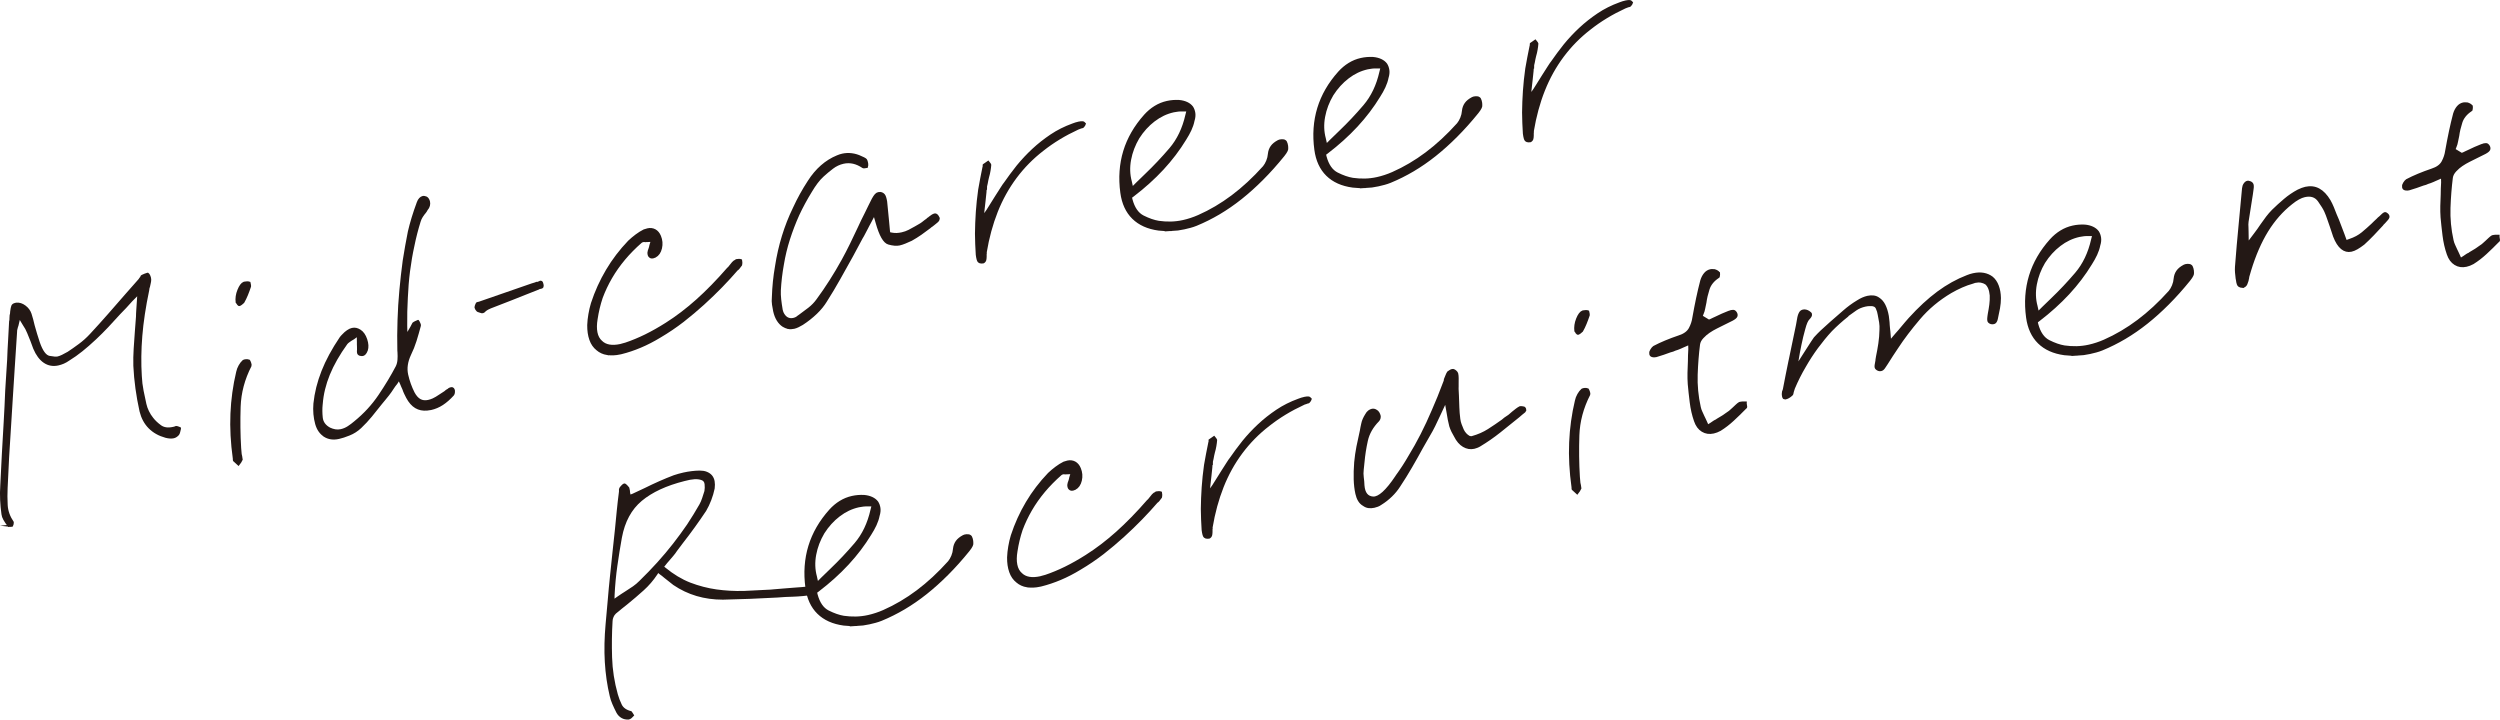 <?xml version="1.0" encoding="UTF-8"?>
<svg id="b" data-name="レイヤー 2" xmlns="http://www.w3.org/2000/svg" width="1064.15" height="306.28" viewBox="0 0 1064.15 306.28">
  <defs>
    <style>
      .d {
        fill: #231815;
        stroke: #231815;
        stroke-miterlimit: 10;
        stroke-width: .91px;
      }
    </style>
  </defs>
  <g id="c" data-name="デザイン">
    <g>
      <g>
        <path class="d" d="m267.5,305.81c-1,.07-1.9-.12-2.7-.57-.8-.45-1.46-1.12-1.97-2.02-.69-1.33-1.27-2.57-1.76-3.71s-.85-2.23-1.08-3.27c-1.1-4.6-1.79-9.42-2.09-14.46-.3-5.05-.18-10.44.34-16.17.27-3.34.58-6.72.91-10.15.27-3.34.59-6.69.94-10.04l1.05-10.07c.35-3.36.71-6.67,1.07-9.95.26-2.71.52-5.4.79-8.08.27-2.67.57-5.34.92-7.99-.02-.07-.01-.15,0-.24.02-.08.02-.16,0-.24-.03-.15-.03-.33,0-.53s.08-.35.14-.44c.17-.27.45-.61.83-1,.38-.4.68-.62.91-.67.07-.02.26.1.55.35.29.25.65.64,1.08,1.17l.1.45.15.67c.03.15.05.3.04.46,0,.16,0,.31.04.46l.3,1.34,1.4-.54c.84-.42,1.71-.83,2.6-1.22.89-.39,1.75-.8,2.6-1.22,1.97-.98,4-1.94,6.1-2.87,2.1-.93,4.15-1.78,6.17-2.54.65-.22,1.31-.43,1.97-.61.66-.19,1.36-.36,2.11-.53,1.12-.25,2.26-.44,3.44-.59s2.31-.22,3.4-.23c1.09,0,2.04.15,2.86.48.81.33,1.48.78,2,1.37.54.66.88,1.42,1.03,2.29.15.86.16,1.86.02,2.98-.34,1.64-.82,3.26-1.44,4.88-.62,1.62-1.32,3.1-2.12,4.45-1.52,2.29-3.12,4.59-4.79,6.91-1.67,2.32-3.36,4.57-5.06,6.74l-1.27,1.69-1.27,1.69c-.46.73-.99,1.43-1.58,2.11-.59.68-1.16,1.35-1.72,2.02-.31.38-.6.72-.89,1.02-.29.3-.54.63-.78.99l-.74.87.87.74c3.44,2.83,6.99,4.97,10.67,6.42,3.75,1.43,7.52,2.41,11.3,2.94,3.79.53,7.66.74,11.62.65,3.87-.16,7.73-.35,11.58-.58l.92-.09,5.06-.42c1.69-.14,3.33-.27,4.95-.39.78-.02,1.56-.07,2.36-.17.8-.1,1.58-.16,2.36-.17l.5-.11.5-.11c.15-.03.34-.06.57-.07.23-.01.38-.03.46-.04.27.17.56.4.85.69s.59.55.88.8v.06s.02.06.02.06h-.06s-.05.06-.03.14c-.13.11-.31.28-.53.53-.22.24-.36.41-.42.5-1.58.27-3.13.48-4.66.62-1.53.14-2.91.24-4.15.28-1.17.02-2.33.07-3.48.13-1.16.06-2.31.14-3.46.24-3.78.21-7.6.4-11.47.55-3.87.15-7.74.27-11.63.35-3.9,0-7.59-.51-11.05-1.53-3.47-1.03-6.72-2.57-9.75-4.63-.65-.48-1.29-.98-1.91-1.51-.62-.53-1.26-1.03-1.91-1.51-.38-.31-.71-.58-1-.83-.29-.25-.62-.49-.98-.72l-1-.83-.69,1.09c-1.64,2.47-3.55,4.69-5.73,6.65-2.18,1.97-4.46,3.91-6.84,5.85-.79.64-1.61,1.29-2.44,1.94s-1.67,1.35-2.52,2.08c-.46.41-.83.94-1.11,1.59-.29.65-.44,1.29-.45,1.92-.3,4.98-.37,10.13-.21,15.44.16,5.31.98,10.61,2.47,15.9.39,1.4.94,2.85,1.67,4.37s2.16,2.54,4.31,3.08c.11.13.25.33.43.61s.33.51.45.72c-.25.29-.54.57-.87.84-.33.27-.65.44-.94.5l-.11.02Zm-5.16-65.06c-.58,4.07-.98,8.27-1.19,12.61l-.06,2.36,1.92-1.36c.6-.45,1.2-.85,1.78-1.21s1.15-.72,1.69-1.08c1.17-.73,2.24-1.43,3.22-2.12.98-.69,1.92-1.48,2.81-2.38,2.7-2.63,5.24-5.26,7.62-7.89,2.38-2.63,4.62-5.3,6.72-7.99,2.1-2.69,4.09-5.41,5.98-8.17,1.87-2.83,3.62-5.68,5.25-8.54.5-.89.92-1.84,1.24-2.85l.97-3.02c.17-.98.2-2,.08-3.06-.12-1.07-.65-1.77-1.58-2.11-.93-.34-2-.48-3.19-.41-1.19.07-2.64.33-4.33.79-7.76,1.95-13.89,4.79-18.37,8.52-4.48,3.73-7.36,9.05-8.64,15.96-.7,3.9-1.34,7.89-1.92,11.96Z"/>
        <path class="d" d="m364.66,266.02c-1.81.09-3.64.03-5.49-.19-4.59-.62-8.23-2.26-10.92-4.9-2.69-2.64-4.35-6.24-4.96-10.78-.85-6.29-.43-12.18,1.24-17.66,1.67-5.48,4.61-10.56,8.8-15.24,1.31-1.46,2.76-2.68,4.34-3.65,1.58-.97,3.26-1.66,5.05-2.05.82-.18,1.65-.31,2.49-.38.84-.07,1.7-.08,2.57-.04,1.27.11,2.39.39,3.35.84.96.45,1.71,1.04,2.27,1.78.48.75.78,1.6.92,2.55.13.95.02,2.01-.35,3.18-.26,1.31-.69,2.61-1.3,3.92-.61,1.31-1.35,2.64-2.22,4-2.69,4.42-5.88,8.62-9.56,12.6-3.68,3.98-7.9,7.78-12.64,11.4l-.91.67.22,1c.96,3.61,2.62,6.02,4.99,7.21s4.57,1.95,6.59,2.29c1.69.25,3.42.35,5.16.32,1.75-.04,3.52-.25,5.3-.65,1.04-.23,2.13-.53,3.25-.9,1.13-.37,2.23-.79,3.29-1.26,4.98-2.2,9.76-5.01,14.34-8.45,4.59-3.44,9.07-7.59,13.45-12.46.55-.67,1.03-1.5,1.44-2.48.41-.99.65-2,.73-3.03.12-1.2.5-2.24,1.12-3.12.62-.88,1.57-1.65,2.82-2.32.07-.02.16-.06.27-.12.1-.06.23-.11.38-.14.52-.12,1-.14,1.44-.09s.72.15.82.29c.27.17.5.57.67,1.2s.26,1.25.24,1.88c.05.22-.03.57-.24,1.05s-.65,1.14-1.32,1.99c-3,3.71-6.01,7.07-9.01,10.07-3,3.01-6.03,5.73-9.08,8.16-3.05,2.43-6.17,4.58-9.34,6.46-3.18,1.87-6.41,3.49-9.7,4.84-.86.35-1.71.63-2.56.86-.85.23-1.72.44-2.61.64-1.79.4-3.58.64-5.4.73Zm-7.51-46.57c-2.57,1.97-4.78,4.41-6.63,7.32-1.76,2.97-2.95,6.08-3.55,9.33-.61,3.26-.5,6.35.3,9.3l.62,2.79,2.11-2.11c.57-.59,1.2-1.2,1.88-1.82.68-.62,1.31-1.23,1.88-1.82,3.61-3.45,7.05-7.1,10.34-10.95s5.58-8.65,6.88-14.4l.5-1.98h-2.11c-.63-.02-1.29,0-1.97.08s-1.33.18-1.92.31c-2.98.66-5.75,1.98-8.32,3.95Z"/>
        <path class="d" d="m437.18,249.55c-1.67-.29-3.08-.94-4.23-1.93-1.32-1.03-2.3-2.44-2.92-4.21-.63-1.77-.93-3.83-.9-6.18.06-1.5.23-3.04.5-4.62.27-1.58.63-3.13,1.08-4.63,1.63-4.97,3.75-9.65,6.37-14.06,2.61-4.4,5.73-8.49,9.34-12.26.97-.92,2-1.79,3.11-2.62,1.1-.83,2.22-1.53,3.34-2.09.3-.07.55-.14.77-.23.22-.09.47-.16.77-.23,1.12-.25,2.14-.12,3.07.37.93.5,1.65,1.35,2.15,2.57.68,1.65.82,3.33.42,5.06s-1.23,2.92-2.48,3.59c-.15.03-.29.08-.43.15s-.25.11-.32.13c-.3.07-.57.09-.81.06-.24-.02-.46-.13-.66-.32-.18-.12-.32-.32-.43-.61-.1-.29-.16-.63-.17-1.02.02-.24.08-.53.16-.86.08-.33.2-.67.36-1.02.04-.17.1-.35.17-.56.07-.21.12-.44.14-.68l.61-2.01-2.08.11c-.15.03-.26.04-.35.02-.08-.02-.2-.02-.35.02-.17-.04-.33-.06-.48-.07s-.31,0-.46.04c-.22.05-.41.11-.55.18-.14.07-.28.16-.41.27-2.61,2.3-4.97,4.69-7.07,7.19-2.16,2.59-4.03,5.24-5.61,7.97s-2.91,5.54-3.99,8.43c-.99,2.95-1.71,6-2.19,9.15-.37,2.19-.4,4.11-.07,5.75.33,1.65,1.02,2.94,2.09,3.87.9.89,2.04,1.46,3.42,1.7,1.38.24,2.96.16,4.75-.23.3-.07.63-.16.99-.28s.77-.23,1.22-.33c2.76-.92,5.58-2.1,8.47-3.51,2.89-1.42,5.83-3.09,8.84-5,4.38-2.77,8.72-6.07,13.02-9.91,4.3-3.84,8.72-8.37,13.26-13.59.21-.12.37-.28.48-.46s.27-.37.46-.57c.36-.47.73-.92,1.1-1.36.37-.43.81-.75,1.31-.93-.02-.07.01-.12.09-.14l.22-.05c.3-.07.62-.1.97-.1s.66.05.91.15c.05.22.08.53.09.92,0,.39-.03.75-.11,1.08-.12.18-.28.39-.5.64-.22.24-.42.5-.59.77-.13.11-.23.21-.29.3-.06.09-.16.15-.31.19-1.99,2.31-4.19,4.71-6.6,7.2-2.42,2.49-4.99,4.97-7.72,7.45-2.73,2.48-5.62,4.91-8.68,7.31-3.13,2.41-6.39,4.62-9.77,6.61-2.82,1.72-5.6,3.15-8.35,4.31-2.75,1.15-5.45,2.07-8.12,2.73l-.22.05-.33.07c-2.01.44-3.85.52-5.51.23Z"/>
        <path class="d" d="m514.24,228.85c-.12-.01-.25,0-.4.03-.39,0-.75-.13-1.08-.4-.33-.28-.61-1.25-.82-2.92-.2-3-.31-5.98-.34-8.94.03-3.05.15-6.12.36-9.21.21-3.09.55-6.25,1-9.47.55-3.17,1.16-6.38,1.84-9.66.06-.09.09-.2.11-.32.01-.12,0-.25-.03-.4l.04-.07s.04-.11.02-.18c.26-.21.57-.42.92-.61.35-.19.65-.4.92-.61l.48.6c.21.26.34.47.37.62-.06.79-.16,1.64-.32,2.53-.15.89-.36,1.8-.63,2.71-.07.41-.17.84-.3,1.3-.13.46-.22.93-.27,1.41-.14.42-.23.81-.27,1.17-.04.36-.05.73-.04,1.12l-.11.02c.03.15-.13,1.8-.48,4.97l-.53,4.74-.2,2.27,1.33-1.93c.25-.29.79-1.11,1.62-2.47.83-1.35,1.74-2.8,2.72-4.35l2.35-3.68c.69-1.09,1.14-1.73,1.33-1.93,1.65-2.4,3.46-4.82,5.41-7.29,2.03-2.48,4.22-4.82,6.58-7.02,2.36-2.2,4.94-4.23,7.72-6.1,2.79-1.87,5.84-3.4,9.17-4.61.43-.17.86-.33,1.3-.46.44-.14.88-.25,1.33-.35.3-.07.6-.11.9-.14.31-.03.58-.03.82,0,.07-.02.21.05.4.21.19.15.34.3.45.43-.04.17-.13.36-.28.59s-.31.44-.5.64c-.06.09-.18.16-.37.2l-.5.11c-.21.12-.44.22-.7.27s-.49.15-.7.27c-5.52,2.55-10.48,5.56-14.86,9.03-4.4,3.39-8.24,7.29-11.52,11.68-3.28,4.4-5.97,9.24-8.07,14.55-2.1,5.31-3.67,11.08-4.71,17.32.03.15.05.3.04.46,0,.16-.04.28-.09.37l.02.11c.03,1.55-.09,2.5-.37,2.83-.28.33-.49.52-.64.55-.15.03-.28.04-.4.03Z"/>
        <path class="d" d="m582.57,215.83c-.76-.1-1.47-.4-2.13-.88-.8-.45-1.45-1.08-1.95-1.91s-.87-1.8-1.11-2.92c-.41-1.86-.65-3.9-.71-6.11-.06-2.21,0-4.63.21-7.25.21-2.23.53-4.47.97-6.71.44-2.24.92-4.48,1.44-6.7.05-.48.14-.97.26-1.46.12-.5.24-1.03.35-1.6.11-.57.3-1.18.59-1.83.29-.65.63-1.29,1.04-1.93.33-.62.71-1.1,1.15-1.43s.87-.54,1.32-.64c.3-.07.59-.07.87-.02.29.05.56.17.84.34.44.22.79.55,1.04,1s.43.9.53,1.35c0,.39-.03.73-.12,1.02-.09.29-.26.58-.51.87-2.55,2.59-4.16,5.43-4.85,8.51-.68,3.08-1.16,6.13-1.43,9.16-.03.55-.09,1.09-.17,1.62s-.14,1.06-.17,1.62c-.14,1.12-.13,2.21.02,3.27.16,1.06.25,2.21.3,3.45.26,3.3,1.64,5.02,4.13,5.17,2.49.15,5.76-2.8,9.81-8.85l.26-.41c1.92-2.61,3.72-5.39,5.41-8.34,1.78-2.89,3.5-5.97,5.16-9.22,1.66-3.26,3.26-6.69,4.8-10.31,1.61-3.64,3.18-7.5,4.69-11.58l.3-.77c.1-.26.15-.54.16-.86.26-.6.48-1.16.68-1.67.2-.51.41-.95.65-1.31.21-.12.46-.3.76-.52.3-.22.64-.38,1.01-.46.15-.03.26-.04.35-.02l.12.03c.24.03.55.21.94.55.39.34.62.66.68.96.13.59.19,1.23.19,1.89,0,.67-.01,1.35-.01,2.05.02.46.03.91,0,1.35-.02.43-.03.85-.02,1.23l.07,1.39.07,1.39c.06,1.7.13,3.39.18,5.05.06,1.67.19,3.33.41,5,.11.83.3,1.61.57,2.33.28.72.58,1.47.91,2.26.3.64.68,1.22,1.15,1.74s1.01.95,1.63,1.28c.17.04.35.08.55.11s.42.03.64-.02c2.65-.74,4.99-1.77,7.04-3.08,2.05-1.31,4.02-2.65,5.9-4,.32-.31.67-.6,1.04-.87s.76-.54,1.17-.79c.41-.25.78-.52,1.1-.83.32-.31.68-.62,1.08-.94.53-.43,1.04-.84,1.54-1.22.5-.38.99-.71,1.48-.97h.06s.06-.02.06-.02c.22-.05.44-.06.64-.02.2.03.42.06.66.09.31,0,.54.14.67.38s.19.49.16.73l.02.11-.17.27-.17.27c-.47.34-.9.69-1.29,1.05-.39.36-.78.7-1.18,1.02-2.65,2.15-5.33,4.3-8.05,6.47-2.72,2.16-5.53,4.11-8.42,5.85-.41.25-.83.46-1.27.63-.43.17-.83.3-1.2.38-1.56.35-3.06.09-4.5-.76-1.44-.85-2.65-2.26-3.63-4.23-.37-.62-.73-1.28-1.08-1.98-.35-.7-.65-1.46-.91-2.26-.42-1.55-.84-3.72-1.27-6.51-.42-2.79-.71-4.02-.87-3.67l-2.62,5.61c-1.75,3.74-2.79,5.89-3.14,6.43-.68,1.17-1.37,2.37-2.07,3.62-.7,1.25-1.39,2.45-2.07,3.62-1.5,2.75-3.05,5.52-4.66,8.29-1.61,2.78-3.29,5.49-5.05,8.14-.93,1.45-2.06,2.84-3.41,4.15s-2.81,2.46-4.39,3.43c-.47.34-.94.6-1.41.78s-.96.33-1.48.45c-.82.18-1.61.22-2.37.12Z"/>
        <path class="d" d="m670.41,209.02c-.33-.28-.65-.54-.94-.79l-.04-.17-.04-.17c-.02-.07-.01-.15,0-.24.02-.08.02-.16,0-.24-.93-6.66-1.27-13.03-1.01-19.09s1.07-11.98,2.45-17.75c.19-.9.52-1.77,1-2.62.48-.85,1.01-1.53,1.59-2.05l.15-.09c.1-.06.23-.11.38-.14.45-.1.85-.13,1.21-.09.36.04.58.08.68.14.11.13.26.47.46,1.01.2.54.25.94.15,1.2-2.89,5.63-4.43,11.44-4.63,17.42-.2,5.98-.13,11.85.22,17.63l.15,1.72c0,.31.02.62.09.92l.2.89c.05.22.09.49.12.79.03.31.05.5.07.57-.16.35-.34.68-.54,1-.2.32-.46.67-.76,1.05-.31-.32-.63-.62-.96-.9Zm.93-67.17c-.15-.16-.34-.41-.58-.75-.07.02-.12,0-.12-.03l-.04-.17c-.21-1.67.03-3.38.73-5.14.7-1.76,1.49-2.81,2.35-3.15l.11-.02.22-.05c.3-.07.64-.1,1.03-.11.39,0,.71.04.97.14l.16.73c.07.33.1.62.07.86-.42,1.26-.86,2.45-1.32,3.57-.46,1.12-.96,2.17-1.53,3.15-.19.2-.47.44-.84.71-.37.28-.66.44-.89.49-.07.02-.19-.06-.34-.22Z"/>
        <path class="d" d="m724.61,183.37c-1.4-.86-2.43-2.27-3.1-4.23-.86-2.46-1.46-5.1-1.81-7.91-.35-2.81-.63-5.4-.84-7.77-.11-1.54-.14-3.11-.11-4.72.03-1.61.09-3.28.18-5.01-.02-.78,0-1.6.04-2.47l.13-2.6-.05-2.33-2.13.94c-.28.14-.57.26-.86.37-.29.1-.54.22-.74.34-.5.19-.93.36-1.29.52-.36.16-.72.28-1.09.36-.28.14-.57.26-.86.37-.29.1-.58.19-.88.25l-.11.02c-1.01.38-2.02.74-3.04,1.08-1.02.34-2.04.67-3.06.97h-.06s-.06.02-.06.02c-.37.08-.74.1-1.1.07-.36-.04-.63-.11-.81-.23-.18-.12-.31-.26-.39-.44-.08-.18-.1-.39-.08-.63-.08-.37.06-.85.44-1.44.38-.59.73-1,1.07-1.23,1.54-.81,3.2-1.59,4.99-2.33,1.79-.75,3.7-1.46,5.73-2.15,2.26-.73,3.78-1.85,4.58-3.36.8-1.5,1.3-3.02,1.51-4.55.52-2.93,1.06-5.7,1.61-8.32.55-2.62,1.15-5.13,1.78-7.54.36-1.17.87-2.14,1.52-2.91.65-.77,1.42-1.25,2.31-1.45.3-.07.58-.09.86-.07.28.02.57.03.89.04.33.08.67.22,1.03.42.35.19.59.4.72.6l.14.09.02.11c.03.15.04.36.02.64s-.05.5-.09.66l-.06.25-.2.16c-2.11,1.4-3.49,3.11-4.13,5.13-.65,2.02-1.09,3.91-1.32,5.68-.21.83-.38,1.65-.51,2.45-.13.81-.36,1.56-.67,2.26l-.45,1.15,3.11,1.89.76-.28c.36-.16.73-.34,1.11-.54.38-.2.79-.39,1.22-.56.84-.42,1.71-.83,2.6-1.22.89-.39,1.8-.77,2.73-1.13.22-.05.42-.11.6-.19s.34-.13.49-.17c.67-.15,1.14-.12,1.43.09.28.21.49.46.63.74.26.49.31.95.13,1.38-.18.43-.76.91-1.73,1.44l-1.69.84-1.69.84-3.37,1.68c-1.12.56-2.2,1.19-3.21,1.88-.88.59-1.77,1.35-2.65,2.29-.89.94-1.41,1.93-1.56,2.98-.52,4.02-.85,8.31-1.01,12.87-.16,4.56.28,9.19,1.32,13.87.16.74.39,1.42.68,2.01.29.6.59,1.26.9,1.97.16.36.34.73.54,1.11.2.38.39.79.56,1.22l.71,1.6,1.44-.9c.47-.34.9-.63,1.27-.87.38-.24.78-.45,1.21-.62l.09-.14c.9-.51,1.73-1.01,2.48-1.49s1.5-1,2.23-1.55c.41-.25.8-.55,1.15-.9.35-.35.73-.69,1.12-1.01.46-.41.89-.82,1.31-1.23.42-.4.83-.73,1.25-.98l.22-.05.33-.07c.22-.05.45-.08.68-.09s.5-.01.82,0h.58s-.01.46-.01.46c.07.3.1.56.12.79.01.23.04.42.07.57l-.06.25-.48.46c-1.65,1.69-3.34,3.33-5.06,4.92-1.72,1.59-3.53,2.99-5.45,4.19-.49.26-.97.49-1.43.67s-.92.32-1.37.42c-1.79.4-3.38.16-4.78-.7Z"/>
        <path class="d" d="m759.96,169.57h-.06c-.24-.01-.4-.05-.5-.11l-.14-.09c-.11-.13-.2-.38-.28-.76-.08-.37-.11-.83-.07-1.39-.02-.07,0-.18.05-.3.05-.13.07-.23.05-.3.04-.17.11-.32.19-.45s.14-.32.17-.56c.35-1.95.73-3.93,1.15-5.93.41-2,.83-4.03,1.23-6.07l.12-.5c.55-2.46,1.06-4.92,1.53-7.36.47-2.45.98-4.9,1.53-7.36.02-.24.07-.48.13-.73.06-.25.11-.49.13-.73.09-.65.21-1.27.34-1.89.14-.62.31-1.14.53-1.58.16-.35.35-.62.58-.83.23-.21.53-.35.9-.43.37-.08.76-.07,1.18.03.41.1.8.27,1.17.5.27.17.51.36.71.55.2.19.28.37.24.53.05.22,0,.49-.17.8-.17.31-.44.66-.82,1.06-.65.61-1.27,2.04-1.86,4.28-.61,2.16-1.16,4.43-1.65,6.81s-.88,4.49-1.17,6.35l-.44,2.79,3.69-5.79c2.46-3.86,3.82-5.94,4.06-6.23.57-.6,1.06-1.11,1.47-1.56s.84-.87,1.3-1.28c.65-.61,1.33-1.23,2.05-1.86.72-.63,1.4-1.25,2.05-1.86,1.84-1.58,3.67-3.17,5.5-4.79,1.83-1.61,3.77-3.04,5.84-4.28.75-.48,1.48-.88,2.19-1.19.71-.31,1.4-.54,2.07-.69.89-.2,1.74-.25,2.54-.15.8.1,1.53.38,2.18.86,1,.64,1.82,1.59,2.45,2.85.63,1.27,1.11,2.8,1.43,4.6.04.54.11,1.11.2,1.71s.15,1.29.17,2.07c0,.39.05.83.12,1.32.07.49.13,1.01.17,1.54l.33,4.14,2.69-3.17c.44-.49.84-.95,1.22-1.38.37-.43.71-.84,1.02-1.22.61-.76,1.2-1.46,1.76-2.09.56-.63,1.09-1.24,1.59-1.82,4.08-4.49,8.11-8.22,12.1-11.17,3.99-2.95,8.14-5.26,12.46-6.92.43-.17.85-.32,1.25-.45.4-.13.82-.24,1.27-.34,1.64-.36,3.13-.42,4.47-.17,1.34.25,2.53.77,3.56,1.55,1.05.86,1.86,2.05,2.43,3.56.57,1.51.87,3.24.91,5.18,0,1.41-.13,2.84-.39,4.3-.26,1.46-.57,2.97-.93,4.54-.02.24-.15.58-.36,1.02-.22.44-.55.71-.99.8-.15.03-.32.05-.51.06s-.37-.02-.54-.06c-.33-.08-.64-.27-.94-.55-.3-.29-.35-1.07-.17-2.36l.14-.97c.26-1.31.47-2.62.65-3.95.17-1.33.23-2.65.18-3.96-.12-1.22-.34-2.25-.68-3.07-.34-.82-.8-1.48-1.37-1.98-.64-.41-1.34-.68-2.11-.82-.77-.14-1.64-.1-2.61.11-.15.03-.29.08-.43.15-.14.07-.29.12-.43.15-1.55.42-3.12.98-4.72,1.69-1.6.71-3.16,1.5-4.68,2.38-5.24,3.11-9.72,6.86-13.43,11.23-3.71,4.37-6.83,8.48-9.33,12.31-.77,1.11-1.53,2.25-2.28,3.43l-2.17,3.41-.09.14c-.35.55-.71,1.09-1.1,1.65-.38.55-.8.88-1.25.98-.15.03-.32.05-.51.06-.19,0-.42-.04-.68-.14-.6-.26-.97-.59-1.1-.99-.13-.4-.03-1.3.28-2.7-.02-.07,0-.19.04-.36s.05-.28.04-.36l.2-1.22c.38-1.8.71-3.65,1-5.55s.44-3.82.48-5.78c.07-1.11.02-2.21-.15-3.3-.16-1.1-.36-2.16-.59-3.21-.12-.91-.41-1.84-.85-2.8-.45-.96-1.4-1.39-2.86-1.3-.31,0-.64,0-.99.04-.34.04-.7.1-1.07.18-1.56.35-2.92.92-4.07,1.72-1.15.8-2.26,1.59-3.34,2.38l-.17.27c-2.46,1.95-4.77,4.02-6.94,6.22-2.08,2.25-4.06,4.67-5.95,7.23-1.89,2.57-3.65,5.28-5.28,8.14-1.7,2.88-3.25,5.95-4.63,9.22-.1.26-.18.51-.24.76-.06.25-.14.5-.24.76-.03.24-.08.51-.17.8-.09.29-.17.45-.25.46-.45.41-.89.74-1.3.99-.41.25-.81.41-1.18.5l-.17.04Z"/>
        <path class="d" d="m884.24,150.94c-1.81.09-3.64.03-5.49-.19-4.59-.62-8.23-2.26-10.92-4.9-2.69-2.64-4.35-6.24-4.96-10.78-.85-6.29-.43-12.18,1.24-17.66,1.67-5.48,4.61-10.56,8.8-15.24,1.32-1.46,2.76-2.68,4.34-3.65,1.58-.97,3.26-1.66,5.05-2.05.82-.18,1.65-.31,2.49-.38.84-.07,1.7-.08,2.57-.04,1.27.11,2.39.39,3.35.84.96.45,1.71,1.04,2.27,1.78.48.75.78,1.6.92,2.55.13.95.02,2.01-.35,3.18-.26,1.31-.69,2.61-1.3,3.92s-1.35,2.64-2.22,4c-2.69,4.42-5.88,8.62-9.56,12.6-3.69,3.98-7.9,7.78-12.63,11.4l-.91.67.22,1c.96,3.61,2.62,6.01,4.99,7.21,2.37,1.19,4.57,1.95,6.59,2.29,1.69.25,3.42.35,5.16.32,1.75-.04,3.52-.25,5.3-.65,1.04-.23,2.13-.53,3.25-.9,1.13-.37,2.23-.79,3.29-1.26,4.98-2.2,9.76-5.01,14.34-8.45,4.59-3.44,9.07-7.59,13.45-12.46.55-.67,1.03-1.5,1.44-2.48.41-.99.65-2,.73-3.03.12-1.2.5-2.24,1.12-3.12.62-.88,1.57-1.65,2.82-2.32.07-.02.16-.06.27-.12.1-.06.23-.11.38-.14.52-.12,1-.14,1.44-.09.44.06.72.15.82.29.27.17.5.57.67,1.2s.26,1.25.24,1.88c.05.22-.03.57-.24,1.05s-.65,1.14-1.32,1.99c-3,3.71-6.01,7.07-9.01,10.07-3,3.01-6.03,5.73-9.08,8.16-3.05,2.43-6.17,4.58-9.34,6.46-3.18,1.87-6.41,3.49-9.7,4.84-.86.35-1.71.63-2.56.86-.85.23-1.72.44-2.61.64-1.79.4-3.59.64-5.4.73Zm-7.51-46.57c-2.57,1.97-4.78,4.41-6.63,7.32-1.76,2.97-2.95,6.08-3.55,9.33-.61,3.26-.5,6.36.3,9.3l.62,2.79,2.11-2.11c.57-.6,1.2-1.2,1.88-1.82.68-.62,1.31-1.23,1.88-1.82,3.61-3.45,7.05-7.1,10.33-10.95,3.28-3.85,5.58-8.65,6.88-14.4l.5-1.98h-2.11c-.63-.02-1.29,0-1.97.08-.69.07-1.33.18-1.92.31-2.98.66-5.75,1.98-8.32,3.95Z"/>
        <path class="d" d="m954.72,122.04c-.08-.02-.2-.02-.35.02-.39,0-.81-.11-1.25-.37-.45-.25-.75-1.1-.92-2.55l-.12-.56c-.11-.83-.2-1.67-.27-2.52-.07-.84-.07-1.66-.02-2.46.48-6.27.99-12.16,1.53-17.67.54-5.5,1.03-10.77,1.48-15.78.07-.72.29-1.33.65-1.84.36-.51.76-.81,1.2-.91.15-.03.28-.04.4-.03.12.01.23.05.32.1.57.11,1,.37,1.28.77.29.41.33,1.22.13,2.43-.07.72-.17,1.42-.29,2.11-.12.69-.23,1.36-.32,2-.27,1.62-.52,3.22-.75,4.79-.24,1.57-.49,3.17-.75,4.79-.07.4-.1.8-.09,1.19,0,.39.02.81.05,1.28,0,.31,0,.6.02.87.02.27.03.56.02.87l.08,5.13,3.08-4.08c.48-.65.95-1.28,1.4-1.89.45-.61.88-1.23,1.28-1.87.83-1.2,1.63-2.31,2.42-3.35.79-1.03,1.63-2,2.52-2.9,1.54-1.51,3.21-3.03,5.02-4.57s3.72-2.83,5.75-3.91c.56-.28,1.11-.52,1.66-.72.54-.2,1.04-.35,1.48-.45,2.08-.46,3.97-.23,5.65.68,1.69.91,3.21,2.51,4.57,4.78.51.9.98,1.87,1.41,2.91.42,1.04.83,2.06,1.21,3.07.16.35.32.73.48,1.12.17.39.33.77.48,1.12.35.86.67,1.71.97,2.54.3.83.62,1.68.97,2.54.16.36.3.73.43,1.13.13.4.28.82.45,1.25l.59,1.62,1.62-.59c2.11-.7,3.9-1.67,5.39-2.89,1.48-1.23,2.87-2.45,4.16-3.67.38-.4.77-.77,1.15-1.13s.74-.69,1.07-1l.57-.59c.19-.2.39-.36.6-.48.38-.4.75-.75,1.11-1.06.36-.31.65-.5.87-.55.15-.03.31,0,.48.07.17.08.36.21.56.4.4.38.56.77.5,1.18-.07.41-.64,1.16-1.72,2.26-.13.11-.26.23-.38.38-.12.14-.25.27-.38.38l-.17.27c-1.26,1.37-2.55,2.75-3.88,4.14-1.33,1.39-2.68,2.7-4.04,3.94-1,.77-1.93,1.4-2.8,1.91-.86.5-1.67.84-2.41,1-1.49.33-2.85-.01-4.09-1.03s-2.32-2.71-3.23-5.08l-.72-2.18c-.24-.73-.47-1.42-.69-2.07-.4-1.08-.77-2.15-1.12-3.21s-.76-2.11-1.23-3.18c-.47-1.07-1.39-2.56-2.75-4.48s-3.38-2.59-6.06-1.99c-.82.18-1.7.53-2.64,1.05s-1.94,1.21-3,2.07c-3.99,3.15-7.41,7.05-10.29,11.7-2.87,4.66-5.3,10.25-7.29,16.78-.14.42-.27.88-.4,1.38s-.26.95-.4,1.38c0,.31-.06.62-.15.91-.09.29-.15.56-.17.8-.31,1.08-.63,1.76-.96,2.03-.33.27-.57.42-.72.45-.07.02-.15.01-.24,0Z"/>
        <path class="d" d="m1045.05,112.39c-1.4-.86-2.43-2.27-3.1-4.23-.86-2.46-1.46-5.1-1.81-7.91-.35-2.81-.63-5.4-.84-7.77-.11-1.54-.14-3.11-.11-4.72.03-1.61.09-3.28.18-5.01-.02-.78,0-1.6.04-2.47l.13-2.6-.05-2.33-2.13.94c-.28.14-.57.26-.86.37-.29.1-.54.22-.74.34-.5.19-.93.36-1.29.52s-.72.28-1.09.36c-.28.14-.57.26-.86.37s-.58.19-.88.25l-.11.02c-1.01.38-2.02.74-3.04,1.08-1.02.34-2.04.67-3.06.97h-.06s-.06.02-.06.02c-.37.08-.74.1-1.1.07-.36-.04-.63-.11-.81-.23-.18-.12-.31-.26-.39-.44-.08-.18-.11-.39-.08-.63-.08-.37.06-.85.44-1.44.38-.59.73-1,1.07-1.23,1.54-.81,3.2-1.59,4.99-2.33s3.7-1.46,5.73-2.15c2.26-.73,3.78-1.85,4.58-3.36.8-1.5,1.3-3.02,1.51-4.55.52-2.93,1.06-5.7,1.61-8.32s1.15-5.13,1.78-7.54c.36-1.17.87-2.15,1.52-2.91.65-.77,1.42-1.25,2.31-1.45.3-.07.58-.09.86-.07.28.02.57.03.89.04.33.08.67.22,1.03.42.36.19.59.39.72.6l.14.09.02.11c.03.15.04.36.02.64-.02.28-.05.5-.09.66l-.06.25-.2.16c-2.11,1.4-3.49,3.11-4.13,5.13-.65,2.02-1.09,3.91-1.32,5.68-.21.83-.38,1.65-.51,2.46-.13.81-.36,1.56-.67,2.26l-.45,1.15,3.11,1.89.76-.28c.36-.16.73-.34,1.11-.54.38-.2.79-.39,1.22-.56.84-.42,1.71-.83,2.6-1.22s1.8-.77,2.73-1.13c.22-.05.42-.11.6-.19.18-.08.34-.13.49-.17.67-.15,1.15-.12,1.43.09.28.21.49.46.63.74.26.49.31.95.13,1.38-.18.43-.75.91-1.73,1.44l-1.69.84-1.69.84-3.37,1.68c-1.12.56-2.2,1.19-3.21,1.88-.88.59-1.77,1.35-2.65,2.29-.88.94-1.41,1.93-1.56,2.98-.51,4.02-.85,8.31-1.01,12.87-.16,4.56.28,9.19,1.32,13.87.17.74.39,1.42.68,2.01.29.6.59,1.26.9,1.97.16.36.34.73.54,1.11.2.38.39.79.56,1.22l.71,1.6,1.44-.9c.47-.34.9-.63,1.27-.87.38-.24.78-.45,1.21-.62l.09-.14c.9-.51,1.73-1.01,2.48-1.49.75-.48,1.5-1,2.23-1.55.41-.25.8-.55,1.15-.9s.73-.69,1.12-1.01c.46-.41.89-.82,1.31-1.23.42-.4.83-.73,1.25-.98l.22-.05.33-.07c.22-.05.45-.08.68-.09.23-.01.5-.01.82,0h.58s-.01.46-.01.46c.07.3.1.56.12.79.01.23.03.42.07.57l-.06.25-.48.46c-1.65,1.69-3.34,3.33-5.06,4.92-1.72,1.59-3.53,2.99-5.45,4.19-.49.26-.97.49-1.43.67-.47.18-.92.32-1.37.42-1.79.4-3.38.16-4.78-.7Z"/>
      </g>
      <g>
        <path class="d" d="m4.17,223.82c-.24-.02-.4-.03-.47-.01-.77-1-1.38-1.9-1.83-2.7-.45-.8-.71-1.54-.79-2.23-.28-1.97-.47-3.97-.57-6.02-.1-2.05-.08-4.14.07-6.28.19-4.41.42-8.87.67-13.38s.51-8.99.77-13.46c.26-4.47.48-8.94.65-13.43.27-4.43.54-8.82.83-13.18.09-2.75.23-5.5.4-8.23.18-2.73.32-5.44.43-8.11l.12-.5c0-.39,0-.76.04-1.12.04-.36.06-.7.07-1.01.1-.26.16-.52.17-.8s.04-.54.06-.78c.14-1.12.3-1.9.48-2.33s.6-.72,1.27-.87l.22-.05.22-.05c1.22-.11,2.42.26,3.59,1.14,1.17.87,1.98,1.96,2.42,3.27.26.8.49,1.61.71,2.42.22.81.42,1.62.6,2.44.34,1.17.68,2.37,1.03,3.58.35,1.21.73,2.43,1.16,3.66,1.3,3.77,2.81,5.82,4.52,6.14,1.71.32,2.9.41,3.57.26.6-.13,1.26-.38,2-.74.74-.36,1.56-.79,2.46-1.31,1.43-.94,3.02-2.05,4.76-3.34,1.74-1.28,3.34-2.71,4.79-4.28,2.65-2.85,5.25-5.73,7.8-8.64,2.56-2.91,5.05-5.76,7.47-8.56.94-1.07,1.85-2.11,2.76-3.13.91-1.02,1.83-2.06,2.76-3.13l.35-.54c.12-.18.24-.33.37-.43-.02-.07,0-.16.06-.25l.17-.27.31-.19,1.07-.47c.36-.16.68-.27.98-.33l.17-.04h.06c.18.1.38.39.6.85.22.46.35.96.39,1.49.02.46-.03.94-.15,1.44-.12.5-.24,1.03-.35,1.6-.1.26-.18.51-.24.76-.06.25-.1.53-.11.84-1.48,7.04-2.46,13.54-2.94,19.5s-.55,11.63-.21,17.02c.09,2.17.35,4.29.77,6.39s.82,3.96,1.18,5.59c.23,1.04.6,2.09,1.11,3.15.51,1.06,1.14,2.05,1.89,2.98.88,1.13,2.01,2.21,3.41,3.23,1.4,1.02,3.21,1.28,5.44.78l.56-.12c.22-.05.44-.14.65-.26.15-.03.39.01.73.13s.64.23.89.33l.04.17v.06s-.33,1.36-.33,1.36c-.1.41-.24.76-.42,1.03-.25.29-.54.55-.88.78-.34.23-.69.39-1.07.47-.45.1-.95.13-1.5.1-.55-.03-1.16-.13-1.82-.3-2.83-.78-5.14-2.08-6.95-3.9-1.81-1.82-3.06-4.14-3.76-6.95-.73-3.27-1.31-6.52-1.75-9.74-.44-3.22-.74-6.41-.89-9.58-.06-2.41-.02-4.84.14-7.29.16-2.45.33-4.87.5-7.25.08-1.03.16-2.08.24-3.16.07-1.07.15-2.12.24-3.15-.02-.46-.01-.93.04-1.41s.08-1.03.1-1.66l.46-6.89-2.97,3c-.88.97-1.74,1.93-2.59,2.86-.85.93-1.69,1.8-2.52,2.61-1.75,1.95-3.47,3.81-5.14,5.59-1.68,1.78-3.39,3.48-5.13,5.12-2.07,1.94-4.01,3.64-5.84,5.1-1.82,1.46-3.63,2.74-5.41,3.83-.81.57-1.59,1.02-2.34,1.34-.75.32-1.49.56-2.24.73-2.16.48-4.11.13-5.85-1.04-1.74-1.17-3.19-3.12-4.33-5.83-.19-.5-.38-1.03-.58-1.57-.2-.54-.39-1.06-.58-1.57-.49-1.14-.96-2.3-1.42-3.49-.46-1.19-1.09-2.35-1.89-3.5l-1.86-3.1-.85,3.58c-.06.09-.09.2-.11.32-.01.12-.05.23-.11.32l-.25.99c-.08.33-.12.69-.11,1.08l-.48,7.36-.48,7.36c-.24,4.19-.51,8.43-.81,12.71-.28,4.36-.55,8.69-.81,13-.26,4.31-.52,8.64-.81,13l-.63,13.02c-.12,2.29-.11,4.71.03,7.25.13,2.55,1.01,5.01,2.63,7.38.02.08-.01.3-.09.66-.07.37-.14.6-.2.69l-.11.02-.11.02c-.3.07-.57.09-.81.06Z"/>
        <path class="d" d="m100.57,196.79c-.33-.28-.65-.54-.94-.79l-.04-.17-.04-.17c-.02-.07-.01-.15,0-.24.02-.08.02-.16,0-.24-.93-6.66-1.27-13.03-1.01-19.09.26-6.07,1.07-11.98,2.45-17.75.19-.9.52-1.77,1-2.62.48-.85,1.01-1.53,1.59-2.05l.15-.09c.1-.06.23-.11.38-.14.45-.1.85-.13,1.21-.09.36.04.58.08.68.14.11.13.26.47.46,1.01.2.54.25.94.15,1.2-2.89,5.64-4.43,11.44-4.63,17.42-.2,5.98-.13,11.85.22,17.63l.15,1.72c0,.31.02.62.09.92l.2.89c.05.22.09.49.12.79.03.31.05.5.07.57-.16.35-.34.68-.54,1-.2.32-.46.67-.76,1.05-.31-.32-.63-.62-.96-.9Zm.93-67.17c-.15-.16-.34-.41-.58-.75-.07.02-.12,0-.12-.03l-.04-.17c-.21-1.67.03-3.38.74-5.14.7-1.76,1.49-2.81,2.35-3.15l.11-.02.22-.05c.3-.07.64-.1,1.03-.11.39,0,.71.04.97.14l.16.73c.07.34.1.62.07.86-.42,1.26-.86,2.45-1.32,3.57-.46,1.12-.96,2.16-1.53,3.15-.19.2-.47.44-.84.71-.37.28-.66.44-.89.49-.08.02-.19-.06-.34-.22Z"/>
        <path class="d" d="m138.2,185.53c-1.72-1.06-2.92-2.77-3.59-5.12-.37-1.32-.62-2.71-.75-4.17-.13-1.46-.12-2.94,0-4.45.47-4.55,1.61-9.12,3.41-13.69,1.8-4.57,4.37-9.34,7.72-14.3.12-.18.27-.37.46-.57l.57-.59c.63-.69,1.28-1.26,1.96-1.72.68-.46,1.31-.76,1.91-.89s1.16-.14,1.69-.02c.53.12,1.07.35,1.62.7,1.18.75,2.07,2.02,2.66,3.8.59,1.78.67,3.3.25,4.57-.3.77-.59,1.28-.89,1.54-.29.26-.55.42-.78.46-.15.03-.3.05-.46.04-.16,0-.32-.03-.48-.07-.31,0-.6-.14-.85-.4-.25-.26-.33-.86-.23-1.82,0-.39-.01-.76-.01-1.11s-.01-.76-.04-1.22c.03-.24.03-.49,0-.76-.02-.27-.03-.56-.02-.87l-.02-2.22-1.81,1.34-.62.37-.62.37c-.34.23-.66.46-.96.68-.3.22-.58.48-.83.77-3.28,4.55-5.79,8.93-7.51,13.14-1.72,4.21-2.74,8.41-3.06,12.62l-.04.36c-.17,1.68-.16,3.51.05,5.49.21,1.98,1.33,3.53,3.37,4.64.79.37,1.58.62,2.39.76.81.13,1.62.11,2.44-.07,1.12-.25,2.17-.69,3.16-1.34.99-.65,1.91-1.34,2.76-2.07,4.1-3.33,7.58-7.1,10.43-11.32s5.32-8.32,7.4-12.29c.43-.88.68-1.85.76-2.92s.08-2.1.01-3.11c-.03-.15-.04-.28-.03-.4.01-.12,0-.25-.03-.4-.1-4.35-.08-8.65.07-12.89.13-4.32.4-8.6.79-12.82.39-4.22.86-8.43,1.42-12.61.65-4.12,1.38-8.23,2.19-12.31.44-1.89.96-3.84,1.57-5.85.61-2.01,1.35-4.2,2.23-6.58.24-.68.55-1.21.93-1.61.38-.4.79-.64,1.24-.74.22-.05.46-.04.71.02s.5.14.76.24c.27.17.5.42.69.73.19.31.32.65.4,1.02.12.52.1,1.07-.04,1.65-.15.58-.44,1.11-.88,1.6-.1.26-.23.48-.38.67-.15.19-.29.38-.4.56-.5.58-.95,1.19-1.35,1.82-.41.64-.72,1.33-.94,2.08-1.05,3.35-1.93,6.79-2.64,10.3-.78,3.53-1.4,7.14-1.87,10.83-.47,3.69-.78,7.47-.94,11.33-.23,3.88-.32,7.88-.27,12l.11,4.19,2.12-3.63c.06-.09.11-.2.16-.33.05-.13.13-.28.25-.47.06-.09.13-.22.21-.4.08-.17.15-.31.21-.4.26-.21.57-.4.93-.56l1.07-.47.07.04s.08.08.09.16c.14.28.29.6.45.95.16.36.21.62.17.78-.6,2.24-1.21,4.39-1.85,6.44-.64,2.05-1.42,4-2.33,5.84-1.43,3.05-1.85,5.93-1.25,8.65.6,2.72,1.53,5.3,2.77,7.76.79,1.46,1.7,2.47,2.72,3.03,1.02.55,2.2.68,3.54.39.37-.08.72-.18,1.05-.29.33-.11.67-.25,1.02-.4.92-.44,1.78-.94,2.59-1.51.81-.57,1.63-1.1,2.46-1.6.19-.2.4-.38.64-.55.24-.17.49-.32.78-.46.19-.2.37-.34.55-.41.18-.08.38-.14.6-.19s.42-.03.6.04.33.26.47.54c.12.21.17.57.12,1.09-.04.52-.16.87-.35,1.07-1.51,1.66-3.02,2.99-4.56,4-1.53,1-3.16,1.69-4.87,2.07-.22.05-.47.08-.74.1-.27.02-.55.06-.85.13-1.83.17-3.45-.15-4.84-.98-1.39-.82-2.62-2.21-3.67-4.16l-.84-1.69c-.28-.56-.54-1.21-.78-1.94-.14-.28-.29-.62-.46-1.01-.17-.39-.33-.8-.51-1.23l-.89-1.91-1.13,1.77c-.25.29-.49.6-.73.92-.24.33-.45.63-.62.9-.41.64-.77,1.19-1.1,1.65-.33.46-.67.93-1.04,1.4-.55.67-1.08,1.31-1.56,1.93-.49.62-.98,1.21-1.48,1.79-1.4,1.79-2.8,3.55-4.22,5.27-1.41,1.72-2.93,3.34-4.54,4.87-1.42,1.33-3.01,2.35-4.77,3.05-1.76.7-3.19,1.18-4.31,1.42h-.06s-.17.05-.17.05c-2.23.49-4.21.21-5.93-.85Z"/>
        <path class="d" d="m204.6,132.77c-.34-.12-.68-.26-1.03-.42l-.38-.15c-.09-.06-.23-.24-.42-.55-.19-.31-.3-.54-.33-.69,0-.31.07-.64.19-.98s.24-.6.35-.78c.06-.09.14-.15.25-.17l.39-.09.22-.05.11-.02c3.77-1.3,7.52-2.6,11.25-3.9,3.73-1.3,7.48-2.59,11.25-3.9.22-.05.44-.12.66-.2.22-.09.43-.15.66-.2l.76-.29c.07-.02.13-.01.18.02.05.03.11.04.18.02.07-.02.16-.06.27-.12.1-.06.23-.11.38-.14.07-.02.14-.05.21-.1.07-.05.14-.09.21-.11.15-.03.31-.01.48.07.17.08.33.42.46,1.01.05.22.08.43.08.63,0,.19-.02.34-.08.43-.12.18-.27.29-.45.33l-.61.14-.39.09c-.11.02-.2.08-.25.17-1.94.74-3.86,1.5-5.76,2.27-1.9.77-3.78,1.52-5.65,2.25-1.51.57-3.02,1.16-4.53,1.76-1.5.61-3.01,1.19-4.53,1.76-.36.16-.74.34-1.17.55-.42.21-.86.52-1.31.94-.06.09-.15.19-.29.3s-.27.18-.42.21c-.3.07-.62.04-.96-.08Z"/>
        <path class="d" d="m258.46,150.69c-1.67-.29-3.08-.94-4.23-1.93-1.32-1.03-2.3-2.44-2.92-4.21s-.93-3.83-.9-6.18c.06-1.5.22-3.04.5-4.62.27-1.58.63-3.13,1.08-4.63,1.63-4.97,3.75-9.65,6.37-14.06,2.61-4.4,5.73-8.49,9.34-12.26.97-.92,2-1.79,3.11-2.62s2.22-1.53,3.34-2.09c.3-.07.55-.14.77-.23s.47-.16.77-.23c1.12-.25,2.14-.12,3.07.37.93.5,1.65,1.35,2.15,2.57.68,1.65.82,3.33.42,5.06-.4,1.73-1.23,2.93-2.48,3.59-.15.03-.29.08-.43.15-.14.07-.25.11-.32.13-.3.07-.57.09-.81.06-.24-.02-.46-.13-.66-.32-.18-.12-.32-.32-.43-.61s-.16-.63-.17-1.02c.02-.24.08-.53.16-.86.08-.33.2-.67.36-1.02.04-.17.1-.35.17-.56.07-.21.12-.44.14-.68l.61-2.01-2.08.11c-.15.03-.26.04-.35.02-.08-.02-.2-.01-.35.02-.17-.04-.33-.06-.48-.07-.16,0-.31.01-.46.04-.22.05-.41.11-.55.18-.14.07-.28.16-.41.27-2.61,2.3-4.97,4.69-7.07,7.19-2.16,2.59-4.03,5.24-5.61,7.97-1.58,2.73-2.91,5.54-3.99,8.43-.99,2.95-1.72,6-2.19,9.15-.37,2.19-.4,4.11-.07,5.75.33,1.65,1.02,2.93,2.09,3.87.9.89,2.04,1.46,3.42,1.7,1.38.24,2.96.16,4.75-.23.3-.07.63-.16.99-.28.36-.12.77-.23,1.21-.33,2.76-.92,5.58-2.1,8.47-3.51,2.89-1.42,5.83-3.09,8.84-5,4.38-2.77,8.72-6.07,13.02-9.91,4.3-3.84,8.72-8.37,13.26-13.59.21-.12.37-.28.48-.46s.27-.37.46-.57c.36-.47.73-.92,1.1-1.36.37-.43.81-.75,1.31-.94-.02-.07.01-.12.09-.14l.22-.05c.3-.07.62-.1.97-.1.35,0,.66.05.91.15.05.22.08.53.09.92,0,.39-.03.75-.11,1.08-.12.18-.28.4-.5.64-.22.24-.42.5-.59.77-.13.11-.23.21-.29.3-.06.09-.16.15-.31.19-1.99,2.31-4.19,4.71-6.6,7.2-2.42,2.49-4.99,4.97-7.72,7.45-2.73,2.48-5.62,4.91-8.68,7.31-3.13,2.41-6.39,4.62-9.77,6.61-2.82,1.72-5.6,3.15-8.35,4.31s-5.45,2.07-8.12,2.73l-.22.05-.33.07c-2.01.44-3.85.52-5.51.23Z"/>
        <path class="d" d="m335.52,139.54c-.77-.14-1.48-.41-2.11-.82-.91-.58-1.7-1.4-2.36-2.46-.66-1.06-1.16-2.34-1.49-3.83-.18-.82-.35-1.74-.49-2.76-.15-1.02-.17-2.01-.07-2.97.14-4.64.6-9.11,1.36-13.41.67-4.36,1.64-8.62,2.91-12.76,1.27-4.14,2.84-8.14,4.72-11.99,1.79-3.91,3.88-7.69,6.27-11.34,1.62-2.54,3.45-4.71,5.47-6.48s4.25-3.17,6.69-4.17c.36-.16.71-.29,1.08-.41s.73-.22,1.1-.3c1.27-.28,2.58-.34,3.94-.17,1.36.17,2.7.57,4.02,1.22.86.36,1.43.64,1.71.85.28.21.44.39.47.54.17.43.29.89.36,1.38.07.49.03.95-.11,1.37h-.06s-.06.02-.06.02c-.37.08-.69.13-.96.15-.27.02-.45,0-.54-.06-1.38-.94-2.77-1.57-4.16-1.89-1.4-.31-2.8-.32-4.22,0-1.71.38-3.28,1.12-4.72,2.22-1.43,1.1-2.77,2.21-4,3.34-.91.83-1.79,1.8-2.63,2.92-.84,1.12-1.66,2.36-2.46,3.71-2.01,3.26-3.81,6.58-5.4,9.98-1.52,3.38-2.84,6.83-3.97,10.36-1.13,3.53-1.99,7.12-2.59,10.76-.67,3.66-1.1,7.35-1.3,11.06-.05,1.18,0,2.46.15,3.83.15,1.37.37,2.89.65,4.54.16.74.42,1.39.78,1.93.35.55.77,1,1.24,1.36.45.29.93.48,1.41.57.49.09.99.07,1.51-.04.37-.08.74-.2,1.09-.36.36-.16.69-.39,1.02-.69l.51-.35c1.41-1.02,2.79-2.04,4.12-3.08,1.33-1.04,2.51-2.25,3.52-3.65,1.92-2.61,3.78-5.32,5.57-8.14,1.8-2.82,3.53-5.74,5.2-8.76,1.22-2.22,2.4-4.49,3.53-6.81,1.12-2.32,2.22-4.61,3.28-6.87.47-1.04.96-2.09,1.47-3.14.51-1.05,1.04-2.1,1.58-3.16.53-1.13,1.05-2.2,1.57-3.22.52-1.01.99-1.96,1.42-2.83.45-.8.84-1.4,1.19-1.78.34-.39.74-.63,1.18-.73.07-.02.19-.02.35-.02.16,0,.31-.01.46-.04.64.09,1.15.37,1.53.83.38.46.68,1.41.92,2.84.16,1.45.31,2.88.42,4.3.12,1.42.26,2.85.42,4.3l.17,1.84.17,1.83.14,1.14,1.1.22c.74.15,1.47.2,2.2.16.73-.04,1.43-.14,2.1-.29,1.12-.25,2.13-.61,3.04-1.08.91-.47,1.81-.97,2.72-1.48.28-.14.56-.3.83-.48.27-.18.55-.34.83-.48.49-.26.95-.56,1.38-.89s.85-.66,1.25-.98c.13-.11.3-.22.51-.35.21-.12.37-.28.48-.46.15-.03.27-.1.37-.2.1-.1.21-.2.34-.31.4-.32.78-.6,1.16-.84.38-.24.71-.39,1.01-.46.15-.03.32-.03.53,0,.2.03.47.29.81.76.23.34.36.58.4.73.03.15.02.27-.04.36,0,.39-.25.8-.78,1.23l-1.39,1.13c-.26.21-.51.41-.75.58-.24.17-.46.32-.66.44l-.09.14c-1.27.98-2.56,1.93-3.88,2.85-1.32.92-2.67,1.76-4.06,2.54-.99.45-1.9.85-2.72,1.19-.82.34-1.61.59-2.35.76-1.19.26-2.72.13-4.59-.39-1.87-.52-3.56-3.47-5.06-8.83l-1.04-3.63-1.73,3.31c-.27.53-.54,1.02-.79,1.46-.25.45-.46.84-.61,1.19-.45.8-.83,1.53-1.15,2.19-.32.66-.69,1.3-1.09,1.94-.66,1.24-1.34,2.5-2.03,3.79-.69,1.28-1.37,2.55-2.03,3.79-1.79,3.21-3.59,6.43-5.41,9.69-1.82,3.25-3.71,6.42-5.68,9.51-1.08,1.8-2.49,3.54-4.23,5.21-1.74,1.67-3.7,3.22-5.88,4.64-.62.37-1.23.7-1.83.99-.6.29-1.16.49-1.68.61-.89.2-1.73.23-2.5.08Z"/>
        <path class="d" d="m418.1,111.7c-.12-.01-.25,0-.4.03-.39,0-.75-.13-1.08-.4-.33-.28-.61-1.25-.82-2.92-.2-3-.31-5.98-.34-8.94.03-3.05.15-6.12.36-9.21.21-3.09.55-6.25,1-9.47.55-3.17,1.16-6.38,1.84-9.66.06-.09.09-.2.11-.32.01-.12,0-.25-.03-.4l.04-.07s.04-.11.02-.18c.26-.21.57-.42.92-.61.35-.19.65-.4.92-.61l.48.6c.21.26.34.47.37.62-.06.79-.16,1.64-.32,2.53-.15.89-.36,1.8-.63,2.71-.07.41-.17.84-.3,1.3-.13.46-.22.93-.27,1.41-.14.42-.23.81-.27,1.17-.04.36-.05.73-.04,1.12l-.11.02c.03.15-.13,1.8-.48,4.97l-.53,4.74-.2,2.27,1.33-1.93c.25-.29.79-1.11,1.62-2.47s1.74-2.81,2.72-4.35l2.35-3.68c.69-1.09,1.14-1.74,1.33-1.93,1.66-2.4,3.46-4.82,5.41-7.29,2.03-2.48,4.22-4.82,6.58-7.02,2.36-2.2,4.94-4.23,7.72-6.1,2.79-1.87,5.84-3.4,9.17-4.61.43-.17.86-.33,1.3-.46.44-.14.88-.25,1.33-.35.3-.07.6-.11.91-.14.31-.03.58-.03.82,0,.07-.02.21.05.4.2.19.15.34.3.45.43-.04.17-.13.36-.28.59-.15.23-.31.44-.5.64-.06.09-.18.16-.37.2l-.5.11c-.21.12-.44.21-.7.27-.26.06-.49.15-.7.27-5.52,2.55-10.48,5.56-14.86,9.03-4.4,3.39-8.24,7.29-11.52,11.68-3.28,4.4-5.97,9.24-8.08,14.55-2.1,5.3-3.67,11.08-4.71,17.32.03.15.05.3.04.46,0,.16-.04.28-.09.37l.02.11c.03,1.55-.09,2.5-.37,2.83-.28.33-.49.52-.64.55s-.28.04-.4.03Z"/>
        <path class="d" d="m498.7,97.89c-1.81.09-3.64.03-5.49-.19-4.59-.62-8.23-2.26-10.92-4.9-2.69-2.64-4.35-6.24-4.96-10.78-.85-6.29-.43-12.18,1.24-17.66,1.67-5.48,4.61-10.56,8.8-15.24,1.31-1.46,2.76-2.68,4.34-3.65,1.58-.97,3.26-1.66,5.05-2.05.82-.18,1.65-.31,2.49-.38s1.7-.08,2.57-.04c1.27.11,2.39.39,3.35.84.96.45,1.71,1.04,2.27,1.78.48.75.78,1.6.92,2.55.13.95.02,2.01-.35,3.18-.26,1.31-.69,2.61-1.3,3.92-.61,1.31-1.35,2.64-2.22,4-2.69,4.42-5.88,8.62-9.56,12.6-3.69,3.98-7.9,7.78-12.64,11.4l-.91.67.22,1c.96,3.61,2.62,6.01,4.99,7.21,2.37,1.19,4.57,1.95,6.59,2.29,1.69.25,3.42.35,5.16.32,1.75-.04,3.51-.25,5.3-.65,1.04-.23,2.13-.53,3.25-.9,1.13-.37,2.23-.79,3.29-1.26,4.98-2.19,9.76-5.01,14.34-8.45,4.59-3.44,9.07-7.59,13.45-12.46.55-.67,1.03-1.5,1.44-2.48.41-.99.65-2,.73-3.03.12-1.2.5-2.24,1.12-3.12.62-.88,1.57-1.65,2.82-2.32.07-.02.16-.06.27-.12.1-.06.23-.11.38-.14.52-.12,1-.14,1.44-.09.44.06.72.15.82.29.27.17.5.57.67,1.2.18.62.26,1.25.24,1.88.05.22-.03.57-.24,1.05-.21.48-.65,1.14-1.32,1.99-3,3.71-6.01,7.07-9.01,10.07-3,3.01-6.03,5.73-9.08,8.16-3.05,2.43-6.17,4.58-9.34,6.46-3.18,1.87-6.41,3.49-9.7,4.84-.86.35-1.71.63-2.56.86-.85.23-1.72.44-2.61.64-1.79.4-3.59.64-5.4.73Zm-7.51-46.57c-2.57,1.97-4.78,4.41-6.63,7.32-1.76,2.97-2.95,6.08-3.55,9.33-.61,3.26-.5,6.36.3,9.3l.62,2.79,2.11-2.11c.57-.59,1.2-1.2,1.88-1.82.68-.62,1.31-1.23,1.88-1.82,3.61-3.45,7.05-7.1,10.34-10.95,3.28-3.85,5.58-8.65,6.88-14.4l.5-1.98h-2.11c-.63-.02-1.29,0-1.97.08-.69.07-1.33.18-1.92.31-2.98.66-5.75,1.98-8.32,3.95Z"/>
        <path class="d" d="m581.29,79.59c-1.81.09-3.64.03-5.49-.19-4.59-.62-8.23-2.26-10.92-4.9-2.69-2.64-4.35-6.24-4.96-10.78-.85-6.29-.43-12.18,1.24-17.66,1.67-5.48,4.61-10.56,8.8-15.24,1.31-1.46,2.76-2.68,4.34-3.65,1.58-.97,3.26-1.66,5.05-2.05.82-.18,1.65-.31,2.49-.38s1.7-.08,2.57-.04c1.27.11,2.39.39,3.35.84.96.45,1.71,1.04,2.27,1.78.48.75.78,1.6.92,2.55.13.95.02,2.01-.35,3.18-.26,1.31-.69,2.61-1.3,3.92-.61,1.31-1.35,2.64-2.22,4-2.69,4.42-5.88,8.62-9.56,12.6-3.69,3.98-7.9,7.78-12.63,11.4l-.91.67.22,1c.96,3.61,2.62,6.01,4.99,7.21,2.37,1.19,4.57,1.95,6.59,2.29,1.69.25,3.42.35,5.16.32,1.75-.04,3.52-.25,5.3-.65,1.04-.23,2.13-.53,3.25-.9,1.13-.37,2.23-.79,3.29-1.26,4.98-2.19,9.76-5.01,14.34-8.45,4.59-3.44,9.07-7.59,13.45-12.46.55-.67,1.03-1.5,1.44-2.48.41-.99.65-2,.73-3.03.12-1.2.5-2.24,1.12-3.12.62-.88,1.57-1.65,2.82-2.32.07-.02.16-.06.27-.12s.23-.11.38-.14c.52-.12,1-.14,1.44-.09.44.06.72.15.82.29.27.17.5.57.67,1.2.18.62.26,1.25.24,1.88.05.22-.03.57-.24,1.05s-.65,1.14-1.32,1.99c-3,3.71-6.01,7.07-9.01,10.07-3,3.01-6.03,5.73-9.08,8.16-3.05,2.43-6.17,4.58-9.34,6.46-3.18,1.87-6.41,3.49-9.7,4.84-.86.35-1.71.63-2.56.86-.85.23-1.72.44-2.61.64-1.79.4-3.59.64-5.4.73Zm-7.51-46.57c-2.57,1.97-4.78,4.41-6.63,7.32-1.76,2.97-2.95,6.08-3.55,9.33-.61,3.26-.5,6.36.3,9.3l.62,2.79,2.11-2.11c.57-.6,1.2-1.2,1.88-1.82.68-.62,1.31-1.23,1.88-1.82,3.61-3.45,7.05-7.1,10.33-10.95,3.28-3.85,5.58-8.65,6.88-14.4l.5-1.98h-2.11c-.63-.02-1.29,0-1.97.08-.69.07-1.33.18-1.92.31-2.98.66-5.75,1.98-8.32,3.95Z"/>
        <path class="d" d="m650.98,60.12c-.12-.01-.25,0-.4.03-.39,0-.75-.13-1.08-.4-.33-.28-.61-1.25-.82-2.92-.2-3-.31-5.98-.34-8.94.03-3.05.15-6.12.36-9.21.21-3.09.55-6.25,1-9.47.55-3.17,1.16-6.38,1.84-9.66.06-.09.09-.2.11-.32.01-.12,0-.25-.03-.4l.04-.07s.04-.1.02-.18c.26-.21.57-.42.92-.61.35-.19.65-.4.92-.61l.48.6c.21.26.34.47.37.62-.06.79-.16,1.64-.32,2.53-.15.89-.36,1.8-.63,2.71-.07.41-.17.84-.3,1.3-.13.46-.22.93-.27,1.41-.14.42-.23.81-.27,1.17-.04.36-.05.73-.04,1.12l-.11.02c.03.15-.13,1.8-.48,4.97l-.53,4.74-.2,2.27,1.33-1.93c.25-.29.79-1.11,1.62-2.47s1.74-2.81,2.72-4.35l2.35-3.68c.69-1.09,1.14-1.73,1.33-1.93,1.65-2.4,3.46-4.82,5.41-7.29,2.03-2.48,4.22-4.82,6.58-7.02,2.36-2.2,4.94-4.23,7.72-6.1s5.84-3.4,9.17-4.61c.43-.17.86-.33,1.3-.46.44-.14.88-.25,1.33-.35.3-.07.6-.11.91-.14.31-.03.58-.03.82,0,.07-.02.21.05.4.2.19.15.34.3.45.43-.04.17-.13.36-.28.59-.15.23-.31.44-.5.64-.06.09-.18.16-.37.2l-.5.11c-.21.12-.44.21-.7.27-.26.06-.49.15-.7.27-5.52,2.55-10.48,5.56-14.86,9.03-4.4,3.39-8.24,7.29-11.52,11.68-3.28,4.4-5.97,9.24-8.08,14.55s-3.67,11.08-4.71,17.32c.03.15.05.3.04.46,0,.16-.04.28-.09.37l.02.11c.03,1.55-.09,2.5-.37,2.83s-.49.52-.64.55c-.15.03-.28.04-.4.03Z"/>
      </g>
    </g>
  </g>
</svg>
